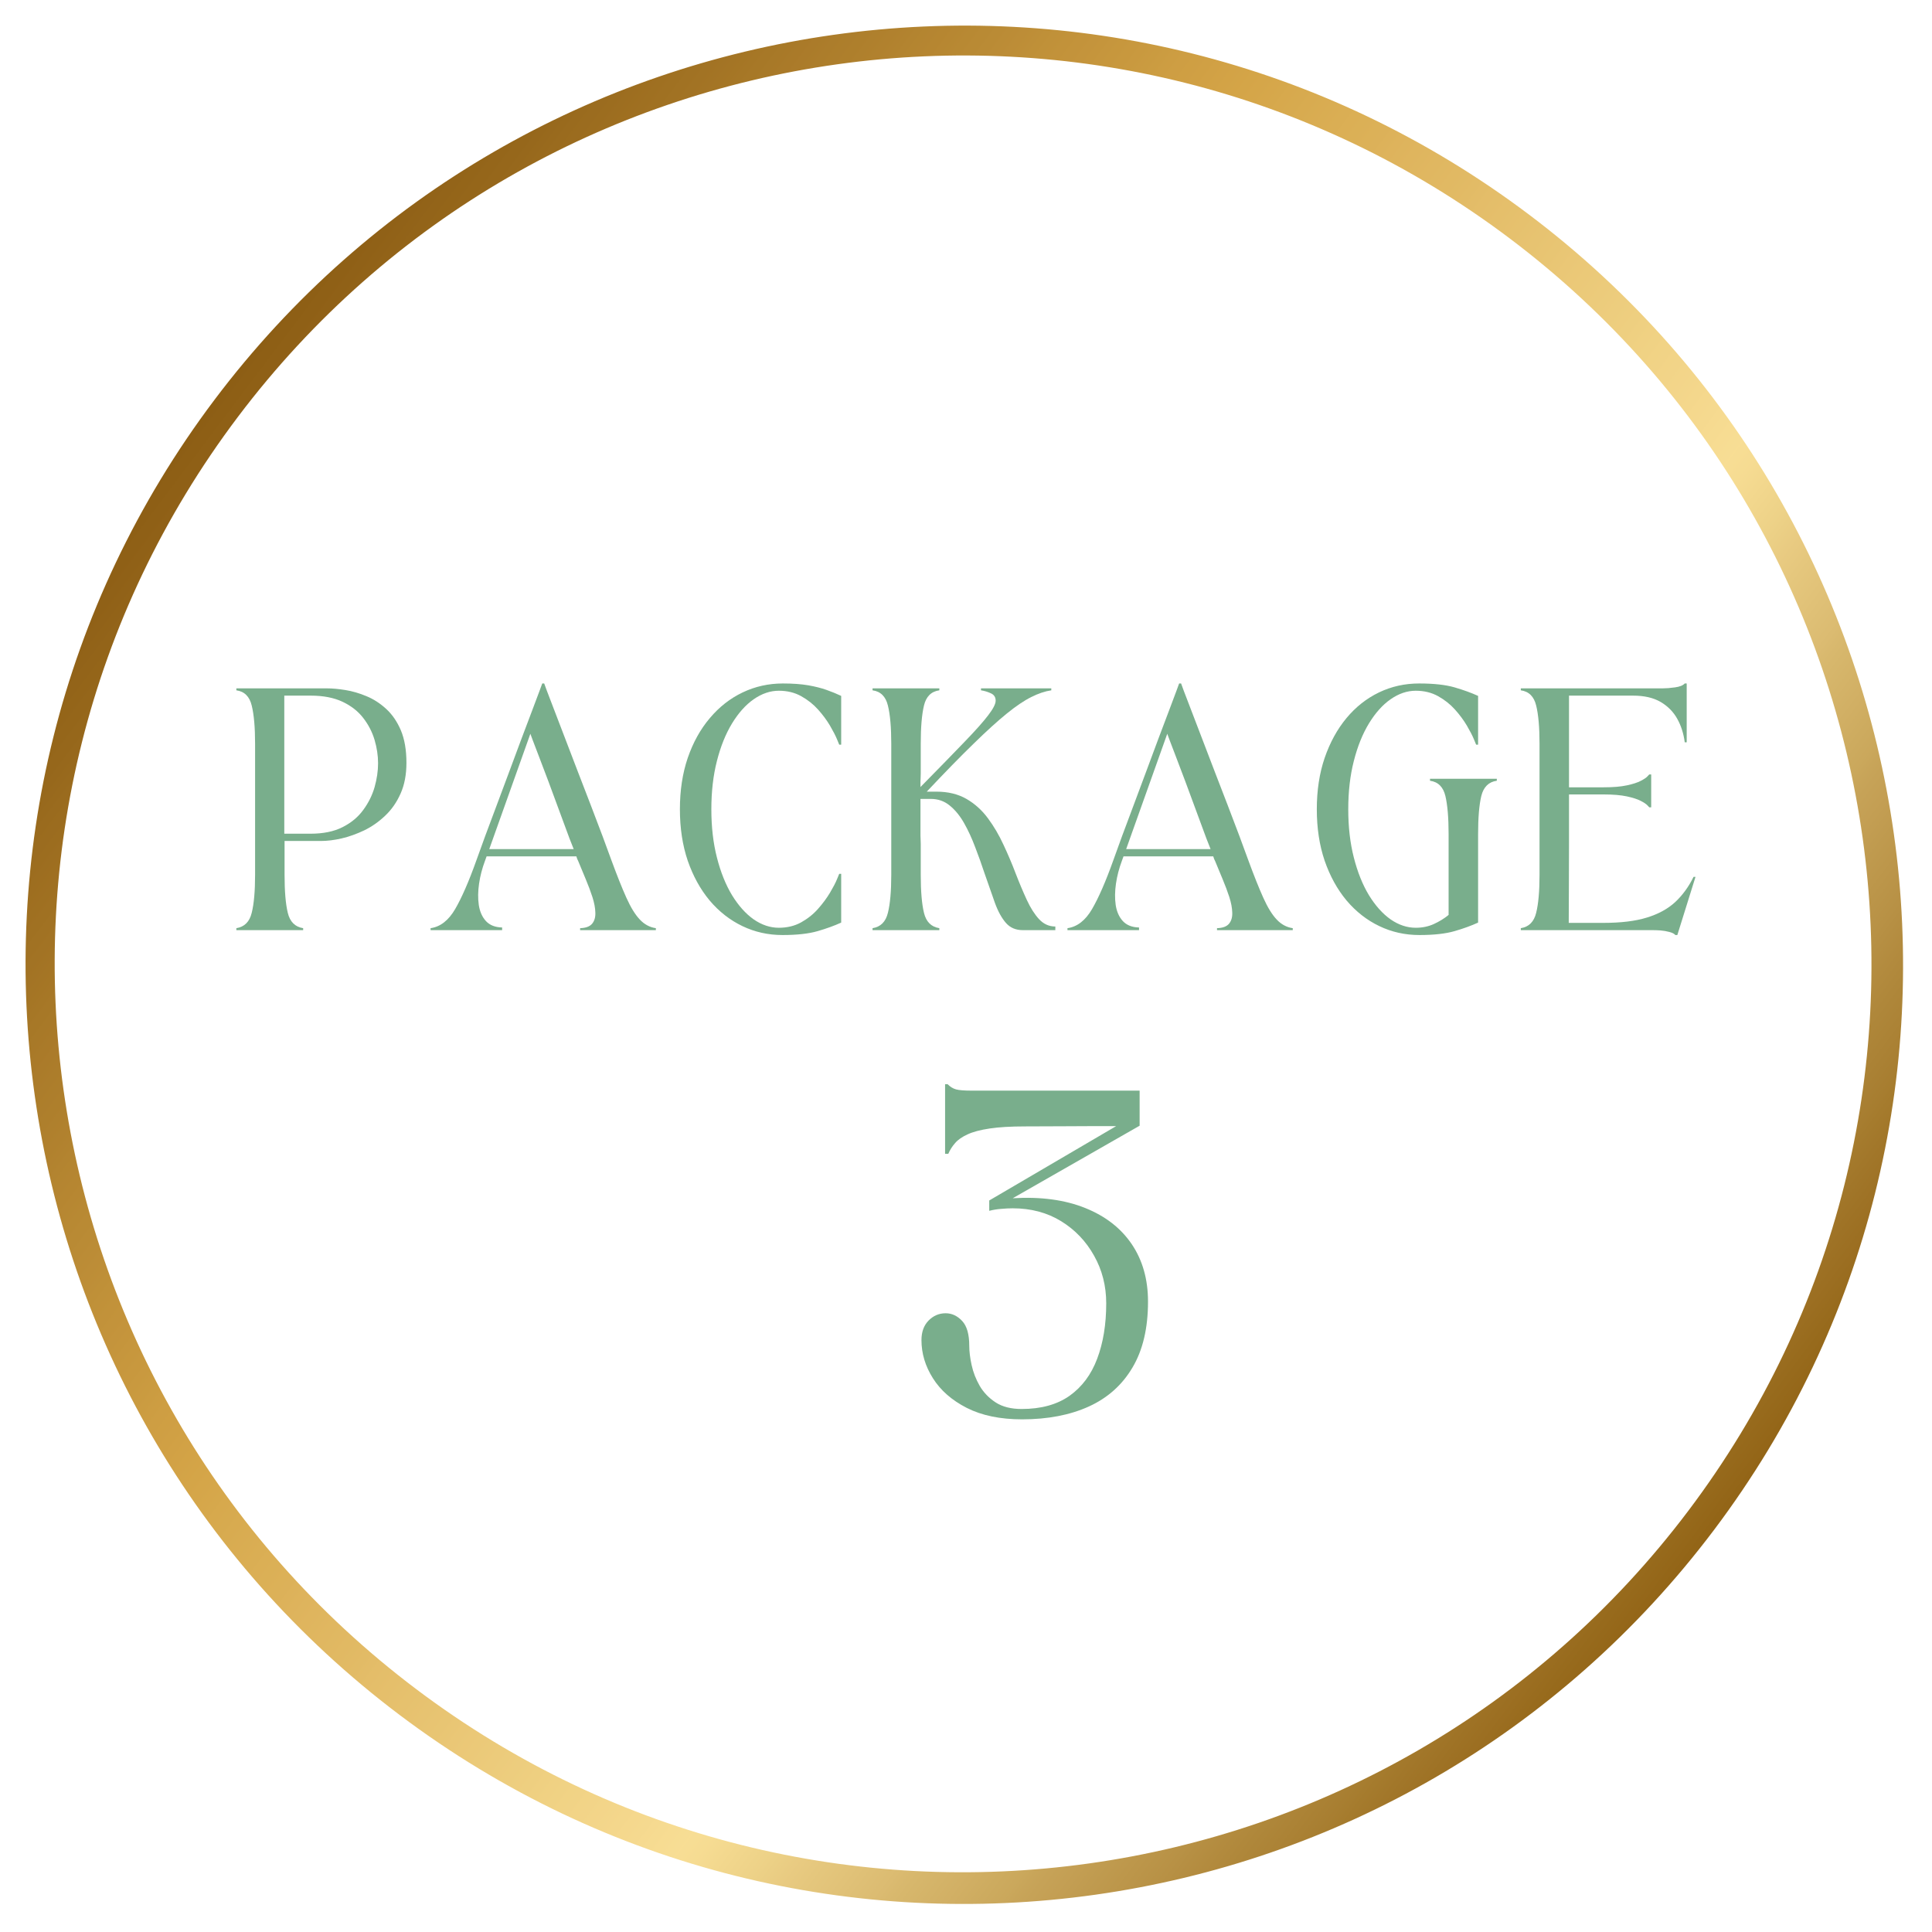 <svg version="1.0" preserveAspectRatio="xMidYMid meet" height="288" viewBox="0 0 216 216" zoomAndPan="magnify" width="288" xmlns:xlink="http://www.w3.org/1999/xlink" xmlns="http://www.w3.org/2000/svg"><defs><g></g><clipPath id="04920e0f65"><path clip-rule="nonzero" d="M 2.816 2.859 L 212.809 2.859 L 212.809 212.859 L 2.816 212.859 Z M 2.816 2.859"></path></clipPath><clipPath id="a33f4a37ea"><path clip-rule="nonzero" d="M 87.105 -39.168 L 254.801 87.164 L 128.527 254.934 L -39.172 128.602 Z M 87.105 -39.168"></path></clipPath><clipPath id="89b1465019"><path clip-rule="nonzero" d="M 87.105 -39.168 L 254.777 87.148 L 128.52 254.898 L -39.156 128.582 Z M 87.105 -39.168"></path></clipPath><clipPath id="7ad3d90a23"><path clip-rule="nonzero" d="M 170.941 23.988 C 124.641 -10.891 58.84 -1.617 23.973 44.707 C -10.891 91.031 -1.621 156.859 44.684 191.738 C 90.984 226.621 156.785 217.344 191.648 171.023 C 226.516 124.699 217.242 58.871 170.941 23.988 Z M 170.941 23.988"></path></clipPath><linearGradient id="26b5590a6e" y2="32" gradientUnits="userSpaceOnUse" x2="76.824" y1="32" gradientTransform="matrix(45.916, 0, -0, 45.916, -0, -0)" x1="-12.826"><stop offset="0" stop-color="rgb(54.9%, 36.499%, 7.799%)" stop-opacity="1"></stop><stop offset="0.125" stop-color="rgb(54.9%, 36.499%, 7.799%)" stop-opacity="1"></stop><stop offset="0.141" stop-color="rgb(54.9%, 36.499%, 7.799%)" stop-opacity="1"></stop><stop offset="0.145" stop-color="rgb(55.275%, 36.874%, 7.999%)" stop-opacity="1"></stop><stop offset="0.148" stop-color="rgb(55.652%, 37.251%, 8.199%)" stop-opacity="1"></stop><stop offset="0.152" stop-color="rgb(56.035%, 37.584%, 8.557%)" stop-opacity="1"></stop><stop offset="0.156" stop-color="rgb(56.418%, 37.917%, 8.917%)" stop-opacity="1"></stop><stop offset="0.16" stop-color="rgb(56.906%, 38.441%, 9.3%)" stop-opacity="1"></stop><stop offset="0.164" stop-color="rgb(57.396%, 38.966%, 9.683%)" stop-opacity="1"></stop><stop offset="0.168" stop-color="rgb(57.822%, 39.407%, 9.865%)" stop-opacity="1"></stop><stop offset="0.172" stop-color="rgb(58.247%, 39.848%, 10.048%)" stop-opacity="1"></stop><stop offset="0.176" stop-color="rgb(58.63%, 40.231%, 10.431%)" stop-opacity="1"></stop><stop offset="0.18" stop-color="rgb(59.013%, 40.614%, 10.814%)" stop-opacity="1"></stop><stop offset="0.184" stop-color="rgb(59.647%, 41.246%, 11.246%)" stop-opacity="1"></stop><stop offset="0.188" stop-color="rgb(60.28%, 41.879%, 11.679%)" stop-opacity="1"></stop><stop offset="0.191" stop-color="rgb(60.661%, 42.23%, 11.938%)" stop-opacity="1"></stop><stop offset="0.195" stop-color="rgb(61.044%, 42.583%, 12.199%)" stop-opacity="1"></stop><stop offset="0.199" stop-color="rgb(61.627%, 43.051%, 12.454%)" stop-opacity="1"></stop><stop offset="0.203" stop-color="rgb(62.21%, 43.521%, 12.711%)" stop-opacity="1"></stop><stop offset="0.207" stop-color="rgb(62.543%, 43.999%, 13.092%)" stop-opacity="1"></stop><stop offset="0.211" stop-color="rgb(62.875%, 44.476%, 13.475%)" stop-opacity="1"></stop><stop offset="0.215" stop-color="rgb(63.329%, 44.858%, 13.858%)" stop-opacity="1"></stop><stop offset="0.219" stop-color="rgb(63.783%, 45.241%, 14.241%)" stop-opacity="1"></stop><stop offset="0.223" stop-color="rgb(64.345%, 45.776%, 14.473%)" stop-opacity="1"></stop><stop offset="0.227" stop-color="rgb(64.906%, 46.313%, 14.706%)" stop-opacity="1"></stop><stop offset="0.23" stop-color="rgb(65.289%, 46.793%, 15.089%)" stop-opacity="1"></stop><stop offset="0.234" stop-color="rgb(65.672%, 47.272%, 15.472%)" stop-opacity="1"></stop><stop offset="0.238" stop-color="rgb(66.255%, 47.604%, 15.854%)" stop-opacity="1"></stop><stop offset="0.242" stop-color="rgb(66.838%, 47.937%, 16.237%)" stop-opacity="1"></stop><stop offset="0.246" stop-color="rgb(67.207%, 48.52%, 16.568%)" stop-opacity="1"></stop><stop offset="0.25" stop-color="rgb(67.577%, 49.103%, 16.899%)" stop-opacity="1"></stop><stop offset="0.254" stop-color="rgb(67.957%, 49.486%, 17.125%)" stop-opacity="1"></stop><stop offset="0.258" stop-color="rgb(68.338%, 49.869%, 17.351%)" stop-opacity="1"></stop><stop offset="0.262" stop-color="rgb(68.892%, 50.279%, 17.697%)" stop-opacity="1"></stop><stop offset="0.266" stop-color="rgb(69.446%, 50.691%, 18.045%)" stop-opacity="1"></stop><stop offset="0.27" stop-color="rgb(69.872%, 51.295%, 18.472%)" stop-opacity="1"></stop><stop offset="0.273" stop-color="rgb(70.299%, 51.9%, 18.9%)" stop-opacity="1"></stop><stop offset="0.277" stop-color="rgb(70.882%, 52.232%, 19.081%)" stop-opacity="1"></stop><stop offset="0.281" stop-color="rgb(71.465%, 52.565%, 19.264%)" stop-opacity="1"></stop><stop offset="0.285" stop-color="rgb(71.843%, 53.148%, 19.647%)" stop-opacity="1"></stop><stop offset="0.289" stop-color="rgb(72.223%, 53.731%, 20.03%)" stop-opacity="1"></stop><stop offset="0.293" stop-color="rgb(72.559%, 54.112%, 20.413%)" stop-opacity="1"></stop><stop offset="0.297" stop-color="rgb(72.896%, 54.495%, 20.796%)" stop-opacity="1"></stop><stop offset="0.301" stop-color="rgb(73.479%, 54.878%, 21.178%)" stop-opacity="1"></stop><stop offset="0.305" stop-color="rgb(74.062%, 55.261%, 21.561%)" stop-opacity="1"></stop><stop offset="0.309" stop-color="rgb(74.493%, 55.893%, 21.794%)" stop-opacity="1"></stop><stop offset="0.312" stop-color="rgb(74.927%, 56.526%, 22.028%)" stop-opacity="1"></stop><stop offset="0.316" stop-color="rgb(75.505%, 56.909%, 22.36%)" stop-opacity="1"></stop><stop offset="0.32" stop-color="rgb(76.085%, 57.292%, 22.694%)" stop-opacity="1"></stop><stop offset="0.324" stop-color="rgb(76.471%, 57.625%, 23.076%)" stop-opacity="1"></stop><stop offset="0.328" stop-color="rgb(76.859%, 57.957%, 23.457%)" stop-opacity="1"></stop><stop offset="0.332" stop-color="rgb(77.362%, 58.54%, 23.679%)" stop-opacity="1"></stop><stop offset="0.336" stop-color="rgb(77.867%, 59.123%, 23.9%)" stop-opacity="1"></stop><stop offset="0.34" stop-color="rgb(78.278%, 59.506%, 24.245%)" stop-opacity="1"></stop><stop offset="0.344" stop-color="rgb(78.688%, 59.889%, 24.59%)" stop-opacity="1"></stop><stop offset="0.348" stop-color="rgb(79.114%, 60.484%, 25.014%)" stop-opacity="1"></stop><stop offset="0.352" stop-color="rgb(79.539%, 61.079%, 25.439%)" stop-opacity="1"></stop><stop offset="0.355" stop-color="rgb(80.13%, 61.499%, 25.829%)" stop-opacity="1"></stop><stop offset="0.359" stop-color="rgb(80.721%, 61.92%, 26.219%)" stop-opacity="1"></stop><stop offset="0.363" stop-color="rgb(81.102%, 62.267%, 26.402%)" stop-opacity="1"></stop><stop offset="0.367" stop-color="rgb(81.485%, 62.614%, 26.585%)" stop-opacity="1"></stop><stop offset="0.371" stop-color="rgb(81.961%, 63.107%, 26.968%)" stop-opacity="1"></stop><stop offset="0.375" stop-color="rgb(82.439%, 63.602%, 27.351%)" stop-opacity="1"></stop><stop offset="0.379" stop-color="rgb(82.768%, 64.058%, 27.684%)" stop-opacity="1"></stop><stop offset="0.383" stop-color="rgb(83.099%, 64.516%, 28.017%)" stop-opacity="1"></stop><stop offset="0.387" stop-color="rgb(83.391%, 64.899%, 28.49%)" stop-opacity="1"></stop><stop offset="0.391" stop-color="rgb(83.682%, 65.282%, 28.964%)" stop-opacity="1"></stop><stop offset="0.395" stop-color="rgb(83.914%, 65.714%, 29.506%)" stop-opacity="1"></stop><stop offset="0.398" stop-color="rgb(84.148%, 66.147%, 30.048%)" stop-opacity="1"></stop><stop offset="0.402" stop-color="rgb(84.329%, 66.53%, 30.63%)" stop-opacity="1"></stop><stop offset="0.406" stop-color="rgb(84.512%, 66.913%, 31.213%)" stop-opacity="1"></stop><stop offset="0.41" stop-color="rgb(84.805%, 67.273%, 31.662%)" stop-opacity="1"></stop><stop offset="0.414" stop-color="rgb(85.1%, 67.633%, 32.112%)" stop-opacity="1"></stop><stop offset="0.418" stop-color="rgb(85.371%, 67.989%, 32.578%)" stop-opacity="1"></stop><stop offset="0.422" stop-color="rgb(85.643%, 68.344%, 33.043%)" stop-opacity="1"></stop><stop offset="0.426" stop-color="rgb(85.826%, 68.726%, 33.481%)" stop-opacity="1"></stop><stop offset="0.43" stop-color="rgb(86.009%, 69.109%, 33.919%)" stop-opacity="1"></stop><stop offset="0.434" stop-color="rgb(86.205%, 69.304%, 34.459%)" stop-opacity="1"></stop><stop offset="0.438" stop-color="rgb(86.4%, 69.499%, 34.999%)" stop-opacity="1"></stop><stop offset="0.441" stop-color="rgb(86.749%, 69.919%, 35.619%)" stop-opacity="1"></stop><stop offset="0.445" stop-color="rgb(87.099%, 70.34%, 36.24%)" stop-opacity="1"></stop><stop offset="0.449" stop-color="rgb(87.299%, 70.723%, 36.662%)" stop-opacity="1"></stop><stop offset="0.453" stop-color="rgb(87.5%, 71.106%, 37.085%)" stop-opacity="1"></stop><stop offset="0.457" stop-color="rgb(87.685%, 71.487%, 37.578%)" stop-opacity="1"></stop><stop offset="0.461" stop-color="rgb(87.871%, 71.87%, 38.071%)" stop-opacity="1"></stop><stop offset="0.465" stop-color="rgb(88.054%, 72.203%, 38.472%)" stop-opacity="1"></stop><stop offset="0.469" stop-color="rgb(88.237%, 72.537%, 38.873%)" stop-opacity="1"></stop><stop offset="0.473" stop-color="rgb(88.42%, 72.92%, 39.438%)" stop-opacity="1"></stop><stop offset="0.477" stop-color="rgb(88.603%, 73.303%, 40.002%)" stop-opacity="1"></stop><stop offset="0.48" stop-color="rgb(89.001%, 73.735%, 40.634%)" stop-opacity="1"></stop><stop offset="0.484" stop-color="rgb(89.4%, 74.167%, 41.267%)" stop-opacity="1"></stop><stop offset="0.488" stop-color="rgb(89.6%, 74.55%, 41.663%)" stop-opacity="1"></stop><stop offset="0.492" stop-color="rgb(89.799%, 74.933%, 42.058%)" stop-opacity="1"></stop><stop offset="0.496" stop-color="rgb(89.998%, 75.316%, 42.578%)" stop-opacity="1"></stop><stop offset="0.5" stop-color="rgb(90.198%, 75.699%, 43.098%)" stop-opacity="1"></stop><stop offset="0.504" stop-color="rgb(90.398%, 76.08%, 43.663%)" stop-opacity="1"></stop><stop offset="0.508" stop-color="rgb(90.599%, 76.463%, 44.229%)" stop-opacity="1"></stop><stop offset="0.512" stop-color="rgb(90.799%, 76.846%, 44.629%)" stop-opacity="1"></stop><stop offset="0.516" stop-color="rgb(90.999%, 77.229%, 45.03%)" stop-opacity="1"></stop><stop offset="0.52" stop-color="rgb(91.396%, 77.611%, 45.659%)" stop-opacity="1"></stop><stop offset="0.523" stop-color="rgb(91.794%, 77.994%, 46.288%)" stop-opacity="1"></stop><stop offset="0.527" stop-color="rgb(91.977%, 78.377%, 46.674%)" stop-opacity="1"></stop><stop offset="0.531" stop-color="rgb(92.16%, 78.76%, 47.061%)" stop-opacity="1"></stop><stop offset="0.535" stop-color="rgb(92.302%, 79.143%, 47.594%)" stop-opacity="1"></stop><stop offset="0.539" stop-color="rgb(92.444%, 79.526%, 48.126%)" stop-opacity="1"></stop><stop offset="0.543" stop-color="rgb(92.671%, 79.909%, 48.654%)" stop-opacity="1"></stop><stop offset="0.547" stop-color="rgb(92.899%, 80.292%, 49.184%)" stop-opacity="1"></stop><stop offset="0.551" stop-color="rgb(93.098%, 80.673%, 49.62%)" stop-opacity="1"></stop><stop offset="0.555" stop-color="rgb(93.3%, 81.056%, 50.056%)" stop-opacity="1"></stop><stop offset="0.559" stop-color="rgb(93.611%, 81.439%, 50.551%)" stop-opacity="1"></stop><stop offset="0.562" stop-color="rgb(93.922%, 81.822%, 51.045%)" stop-opacity="1"></stop><stop offset="0.566" stop-color="rgb(94.154%, 82.219%, 51.566%)" stop-opacity="1"></stop><stop offset="0.57" stop-color="rgb(94.388%, 82.616%, 52.087%)" stop-opacity="1"></stop><stop offset="0.574" stop-color="rgb(94.643%, 82.857%, 52.62%)" stop-opacity="1"></stop><stop offset="0.578" stop-color="rgb(94.899%, 83.099%, 53.154%)" stop-opacity="1"></stop><stop offset="0.582" stop-color="rgb(95.099%, 83.409%, 53.645%)" stop-opacity="1"></stop><stop offset="0.586" stop-color="rgb(95.299%, 83.719%, 54.138%)" stop-opacity="1"></stop><stop offset="0.59" stop-color="rgb(95.592%, 84.102%, 54.611%)" stop-opacity="1"></stop><stop offset="0.594" stop-color="rgb(95.885%, 84.485%, 55.084%)" stop-opacity="1"></stop><stop offset="0.598" stop-color="rgb(96.066%, 84.866%, 55.667%)" stop-opacity="1"></stop><stop offset="0.602" stop-color="rgb(96.249%, 85.249%, 56.25%)" stop-opacity="1"></stop><stop offset="0.605" stop-color="rgb(96.481%, 85.683%, 56.682%)" stop-opacity="1"></stop><stop offset="0.609" stop-color="rgb(96.715%, 86.116%, 57.115%)" stop-opacity="1"></stop><stop offset="0.613" stop-color="rgb(96.898%, 86.497%, 57.648%)" stop-opacity="1"></stop><stop offset="0.617" stop-color="rgb(97.081%, 86.88%, 58.18%)" stop-opacity="1"></stop><stop offset="0.621" stop-color="rgb(96.716%, 86.443%, 57.687%)" stop-opacity="1"></stop><stop offset="0.625" stop-color="rgb(96.352%, 86.005%, 57.195%)" stop-opacity="1"></stop><stop offset="0.629" stop-color="rgb(95.712%, 85.239%, 56.334%)" stop-opacity="1"></stop><stop offset="0.633" stop-color="rgb(95.074%, 84.474%, 55.475%)" stop-opacity="1"></stop><stop offset="0.637" stop-color="rgb(94.348%, 83.717%, 54.709%)" stop-opacity="1"></stop><stop offset="0.641" stop-color="rgb(93.622%, 82.962%, 53.943%)" stop-opacity="1"></stop><stop offset="0.645" stop-color="rgb(93.01%, 82.222%, 53.169%)" stop-opacity="1"></stop><stop offset="0.648" stop-color="rgb(92.398%, 81.483%, 52.397%)" stop-opacity="1"></stop><stop offset="0.652" stop-color="rgb(91.789%, 80.432%, 51.535%)" stop-opacity="1"></stop><stop offset="0.656" stop-color="rgb(91.182%, 79.381%, 50.673%)" stop-opacity="1"></stop><stop offset="0.66" stop-color="rgb(90.416%, 78.624%, 49.762%)" stop-opacity="1"></stop><stop offset="0.664" stop-color="rgb(89.65%, 77.869%, 48.851%)" stop-opacity="1"></stop><stop offset="0.668" stop-color="rgb(89.084%, 77.144%, 48.135%)" stop-opacity="1"></stop><stop offset="0.672" stop-color="rgb(88.519%, 76.419%, 47.42%)" stop-opacity="1"></stop><stop offset="0.676" stop-color="rgb(87.807%, 75.653%, 46.654%)" stop-opacity="1"></stop><stop offset="0.68" stop-color="rgb(87.094%, 74.889%, 45.888%)" stop-opacity="1"></stop><stop offset="0.684" stop-color="rgb(86.525%, 74.123%, 45.122%)" stop-opacity="1"></stop><stop offset="0.688" stop-color="rgb(85.957%, 73.358%, 44.357%)" stop-opacity="1"></stop><stop offset="0.691" stop-color="rgb(85.109%, 72.542%, 43.341%)" stop-opacity="1"></stop><stop offset="0.695" stop-color="rgb(84.262%, 71.727%, 42.326%)" stop-opacity="1"></stop><stop offset="0.699" stop-color="rgb(83.679%, 70.961%, 41.56%)" stop-opacity="1"></stop><stop offset="0.703" stop-color="rgb(83.096%, 70.195%, 40.796%)" stop-opacity="1"></stop><stop offset="0.707" stop-color="rgb(82.564%, 69.429%, 40.03%)" stop-opacity="1"></stop><stop offset="0.711" stop-color="rgb(82.031%, 68.665%, 39.264%)" stop-opacity="1"></stop><stop offset="0.715" stop-color="rgb(81.282%, 67.94%, 38.373%)" stop-opacity="1"></stop><stop offset="0.719" stop-color="rgb(80.533%, 67.216%, 37.483%)" stop-opacity="1"></stop><stop offset="0.723" stop-color="rgb(79.916%, 66.46%, 36.693%)" stop-opacity="1"></stop><stop offset="0.727" stop-color="rgb(79.301%, 65.703%, 35.902%)" stop-opacity="1"></stop><stop offset="0.73" stop-color="rgb(78.499%, 64.673%, 35.048%)" stop-opacity="1"></stop><stop offset="0.734" stop-color="rgb(77.696%, 63.644%, 34.195%)" stop-opacity="1"></stop><stop offset="0.738" stop-color="rgb(77.168%, 62.883%, 33.417%)" stop-opacity="1"></stop><stop offset="0.742" stop-color="rgb(76.64%, 62.123%, 32.64%)" stop-opacity="1"></stop><stop offset="0.746" stop-color="rgb(75.874%, 61.366%, 31.776%)" stop-opacity="1"></stop><stop offset="0.75" stop-color="rgb(75.11%, 60.609%, 30.914%)" stop-opacity="1"></stop><stop offset="0.754" stop-color="rgb(74.544%, 59.843%, 30.096%)" stop-opacity="1"></stop><stop offset="0.758" stop-color="rgb(73.979%, 59.079%, 29.279%)" stop-opacity="1"></stop><stop offset="0.762" stop-color="rgb(73.326%, 58.34%, 28.542%)" stop-opacity="1"></stop><stop offset="0.766" stop-color="rgb(72.673%, 57.603%, 27.805%)" stop-opacity="1"></stop><stop offset="0.77" stop-color="rgb(72.044%, 56.86%, 27.06%)" stop-opacity="1"></stop><stop offset="0.773" stop-color="rgb(71.417%, 56.117%, 26.317%)" stop-opacity="1"></stop><stop offset="0.777" stop-color="rgb(70.75%, 55.251%, 25.322%)" stop-opacity="1"></stop><stop offset="0.781" stop-color="rgb(70.085%, 54.385%, 24.329%)" stop-opacity="1"></stop><stop offset="0.785" stop-color="rgb(69.319%, 53.619%, 23.518%)" stop-opacity="1"></stop><stop offset="0.789" stop-color="rgb(68.555%, 52.855%, 22.71%)" stop-opacity="1"></stop><stop offset="0.793" stop-color="rgb(68.013%, 52.139%, 21.967%)" stop-opacity="1"></stop><stop offset="0.797" stop-color="rgb(67.471%, 51.424%, 21.223%)" stop-opacity="1"></stop><stop offset="0.801" stop-color="rgb(66.808%, 50.658%, 20.457%)" stop-opacity="1"></stop><stop offset="0.805" stop-color="rgb(66.145%, 49.893%, 19.693%)" stop-opacity="1"></stop><stop offset="0.809" stop-color="rgb(65.503%, 49.127%, 18.742%)" stop-opacity="1"></stop><stop offset="0.812" stop-color="rgb(64.862%, 48.361%, 17.792%)" stop-opacity="1"></stop><stop offset="0.816" stop-color="rgb(64.124%, 47.418%, 17.033%)" stop-opacity="1"></stop><stop offset="0.82" stop-color="rgb(63.387%, 46.475%, 16.275%)" stop-opacity="1"></stop><stop offset="0.824" stop-color="rgb(62.743%, 45.638%, 15.437%)" stop-opacity="1"></stop><stop offset="0.828" stop-color="rgb(62.1%, 44.8%, 14.6%)" stop-opacity="1"></stop><stop offset="0.832" stop-color="rgb(61.534%, 44.034%, 13.834%)" stop-opacity="1"></stop><stop offset="0.836" stop-color="rgb(60.97%, 43.269%, 13.069%)" stop-opacity="1"></stop><stop offset="0.84" stop-color="rgb(60.204%, 42.554%, 12.154%)" stop-opacity="1"></stop><stop offset="0.844" stop-color="rgb(59.438%, 41.838%, 11.238%)" stop-opacity="1"></stop><stop offset="0.848" stop-color="rgb(58.871%, 41.095%, 10.495%)" stop-opacity="1"></stop><stop offset="0.852" stop-color="rgb(58.307%, 40.353%, 9.753%)" stop-opacity="1"></stop><stop offset="0.855" stop-color="rgb(57.803%, 39.777%, 9.177%)" stop-opacity="1"></stop><stop offset="0.859" stop-color="rgb(57.3%, 39.2%, 8.6%)" stop-opacity="1"></stop><stop offset="0.875" stop-color="rgb(57.3%, 39.2%, 8.6%)" stop-opacity="1"></stop><stop offset="1" stop-color="rgb(57.3%, 39.2%, 8.6%)" stop-opacity="1"></stop></linearGradient></defs><rect fill-opacity="1" height="259.2" y="-21.6" fill="#ffffff" width="259.2" x="-21.6"></rect><rect fill-opacity="1" height="259.2" y="-21.6" fill="#ffffff" width="259.2" x="-21.6"></rect><g clip-path="url(#04920e0f65)"><g clip-path="url(#a33f4a37ea)"><g clip-path="url(#89b1465019)"><g clip-path="url(#7ad3d90a23)"><path stroke-miterlimit="4" stroke-width="94" stroke="url(#26b5590a6e)" d="M 1469.3 -0.013 C 657.855 -0.002 -0.011 657.82 -0.019 1469.329 C 0.016 2280.804 657.824 2938.647 1469.313 2938.603 C 2280.791 2938.635 2938.624 2280.769 2938.622 1469.337 C 2938.63 657.829 2280.778 0.02 1469.3 -0.013 Z M 1469.3 -0.013" stroke-linejoin="miter" fill="none" transform="matrix(0.057, 0.043, -0.043, 0.057, 87.104, -39.168)" stroke-linecap="butt"></path></g></g></g></g><g fill-opacity="1" fill="#79ae8c"><g transform="translate(25.081, 103.991)"><g><path d="M 1.344 0 L 1.344 -0.219 C 2.25 -0.363 2.82 -0.938 3.062 -1.938 C 3.312 -2.938 3.438 -4.352 3.438 -6.188 C 3.438 -8.633 3.438 -11.078 3.438 -13.516 C 3.438 -15.953 3.438 -18.395 3.438 -20.844 C 3.438 -22.676 3.312 -24.098 3.062 -25.109 C 2.82 -26.117 2.25 -26.688 1.344 -26.812 L 1.344 -27.031 L 11.484 -27.031 C 12.078 -27.031 12.758 -26.969 13.531 -26.844 C 14.312 -26.719 15.098 -26.488 15.891 -26.156 C 16.68 -25.832 17.414 -25.359 18.094 -24.734 C 18.77 -24.117 19.316 -23.32 19.734 -22.344 C 20.148 -21.363 20.359 -20.148 20.359 -18.703 C 20.359 -17.391 20.141 -16.242 19.703 -15.266 C 19.273 -14.297 18.703 -13.473 17.984 -12.797 C 17.273 -12.117 16.492 -11.57 15.641 -11.156 C 14.785 -10.75 13.938 -10.445 13.094 -10.25 C 12.258 -10.062 11.5 -9.969 10.812 -9.969 L 6.734 -9.969 C 6.734 -9.844 6.734 -9.656 6.734 -9.406 C 6.734 -9.156 6.734 -8.781 6.734 -8.281 C 6.734 -7.789 6.734 -7.094 6.734 -6.188 C 6.734 -4.352 6.852 -2.938 7.094 -1.938 C 7.332 -0.938 7.906 -0.363 8.812 -0.219 L 8.812 0 Z M 6.703 -10.781 L 9.625 -10.781 C 11.051 -10.781 12.25 -11.023 13.219 -11.516 C 14.188 -12.004 14.957 -12.645 15.531 -13.438 C 16.113 -14.227 16.535 -15.078 16.797 -15.984 C 17.055 -16.898 17.188 -17.789 17.188 -18.656 C 17.188 -19.52 17.055 -20.391 16.797 -21.266 C 16.535 -22.148 16.113 -22.969 15.531 -23.719 C 14.957 -24.469 14.188 -25.07 13.219 -25.531 C 12.25 -25.988 11.062 -26.219 9.656 -26.219 L 6.703 -26.219 L 6.703 -13.516 C 6.703 -12.742 6.703 -12.148 6.703 -11.734 C 6.703 -11.316 6.703 -11 6.703 -10.781 Z M 6.703 -10.781"></path></g></g></g><g fill-opacity="1" fill="#79ae8c"><g transform="translate(47.592, 103.991)"><g><path d="M 8.547 0 L 0.547 0 L 0.547 -0.219 C 1.641 -0.375 2.555 -1.086 3.297 -2.359 C 4.035 -3.629 4.828 -5.445 5.672 -7.812 C 5.941 -8.551 6.27 -9.457 6.656 -10.531 C 7.051 -11.602 7.484 -12.758 7.953 -14 C 8.422 -15.25 8.891 -16.504 9.359 -17.766 C 9.828 -19.035 10.281 -20.254 10.719 -21.422 C 11.156 -22.598 11.551 -23.645 11.906 -24.562 C 12.258 -25.488 12.535 -26.223 12.734 -26.766 C 12.93 -27.305 13.031 -27.578 13.031 -27.578 L 13.25 -27.578 C 13.25 -27.578 13.348 -27.305 13.547 -26.766 C 13.754 -26.223 14.035 -25.488 14.391 -24.562 C 14.742 -23.645 15.145 -22.598 15.594 -21.422 C 16.039 -20.254 16.508 -19.031 17 -17.75 C 17.488 -16.477 17.973 -15.223 18.453 -13.984 C 18.93 -12.754 19.367 -11.602 19.766 -10.531 C 20.16 -9.457 20.492 -8.551 20.766 -7.812 C 21.391 -6.113 21.945 -4.719 22.438 -3.625 C 22.926 -2.539 23.426 -1.727 23.938 -1.188 C 24.445 -0.645 25.047 -0.32 25.734 -0.219 L 25.734 0 L 17.266 0 L 17.266 -0.219 C 17.898 -0.238 18.348 -0.406 18.609 -0.719 C 18.867 -1.031 18.988 -1.441 18.969 -1.953 C 18.957 -2.473 18.848 -3.055 18.641 -3.703 C 18.43 -4.348 18.18 -5.016 17.891 -5.703 C 17.609 -6.391 17.332 -7.055 17.062 -7.703 C 17.02 -7.797 16.977 -7.883 16.938 -7.969 C 16.906 -8.062 16.875 -8.156 16.844 -8.25 L 6.812 -8.25 L 6.625 -7.734 C 6.312 -6.898 6.094 -6.055 5.969 -5.203 C 5.844 -4.348 5.832 -3.551 5.938 -2.812 C 6.051 -2.07 6.316 -1.473 6.734 -1.016 C 7.16 -0.555 7.766 -0.316 8.547 -0.297 Z M 7.109 -9.062 L 16.547 -9.062 C 16.473 -9.258 16.395 -9.457 16.312 -9.656 C 16.227 -9.863 16.148 -10.062 16.078 -10.25 C 15.703 -11.27 15.312 -12.328 14.906 -13.422 C 14.5 -14.523 14.109 -15.582 13.734 -16.594 C 13.359 -17.602 13.016 -18.508 12.703 -19.312 C 12.398 -20.113 12.156 -20.754 11.969 -21.234 C 11.789 -21.711 11.703 -21.953 11.703 -21.953 Z M 7.109 -9.062"></path></g></g></g><g fill-opacity="1" fill="#79ae8c"><g transform="translate(73.858, 103.991)"><g><path d="M 13.625 0.547 C 12.02 0.547 10.523 0.211 9.141 -0.453 C 7.754 -1.117 6.535 -2.07 5.484 -3.312 C 4.441 -4.562 3.625 -6.047 3.031 -7.766 C 2.445 -9.492 2.156 -11.41 2.156 -13.516 C 2.156 -15.617 2.445 -17.531 3.031 -19.25 C 3.625 -20.977 4.445 -22.461 5.5 -23.703 C 6.551 -24.953 7.773 -25.91 9.172 -26.578 C 10.566 -27.242 12.066 -27.578 13.672 -27.578 C 14.773 -27.578 15.719 -27.508 16.5 -27.375 C 17.281 -27.238 17.961 -27.066 18.547 -26.859 C 19.141 -26.648 19.688 -26.426 20.188 -26.188 L 20.188 -20.734 L 19.969 -20.734 C 19.969 -20.734 19.883 -20.938 19.719 -21.344 C 19.551 -21.75 19.289 -22.254 18.938 -22.859 C 18.582 -23.461 18.141 -24.062 17.609 -24.656 C 17.078 -25.25 16.445 -25.75 15.719 -26.156 C 14.988 -26.562 14.156 -26.766 13.219 -26.766 C 12.25 -26.766 11.312 -26.445 10.406 -25.812 C 9.508 -25.188 8.703 -24.285 7.984 -23.109 C 7.273 -21.941 6.711 -20.547 6.297 -18.922 C 5.879 -17.297 5.672 -15.492 5.672 -13.516 C 5.672 -11.535 5.879 -9.734 6.297 -8.109 C 6.711 -6.484 7.273 -5.082 7.984 -3.906 C 8.703 -2.738 9.508 -1.836 10.406 -1.203 C 11.312 -0.578 12.25 -0.266 13.219 -0.266 C 14.156 -0.266 14.988 -0.469 15.719 -0.875 C 16.445 -1.281 17.078 -1.785 17.609 -2.391 C 18.141 -2.992 18.582 -3.594 18.938 -4.188 C 19.289 -4.781 19.551 -5.281 19.719 -5.688 C 19.883 -6.094 19.969 -6.297 19.969 -6.297 L 20.188 -6.297 L 20.188 -0.844 C 19.438 -0.5 18.562 -0.18 17.562 0.109 C 16.57 0.398 15.258 0.547 13.625 0.547 Z M 13.625 0.547"></path></g></g></g><g fill-opacity="1" fill="#79ae8c"><g transform="translate(96.207, 103.991)"><g><path d="M 3.438 -20.844 C 3.438 -22.676 3.312 -24.098 3.062 -25.109 C 2.82 -26.117 2.25 -26.688 1.344 -26.812 L 1.344 -27.031 L 8.812 -27.031 L 8.812 -26.812 C 7.906 -26.688 7.332 -26.117 7.094 -25.109 C 6.852 -24.098 6.734 -22.676 6.734 -20.844 C 6.734 -19.906 6.734 -19.176 6.734 -18.656 C 6.734 -18.133 6.734 -17.754 6.734 -17.516 C 6.734 -17.285 6.727 -17.109 6.719 -16.984 C 6.707 -16.867 6.703 -16.754 6.703 -16.641 C 6.703 -16.523 6.703 -16.312 6.703 -16 C 8.742 -18.07 10.379 -19.75 11.609 -21.031 C 12.848 -22.312 13.738 -23.312 14.281 -24.031 C 14.832 -24.75 15.109 -25.289 15.109 -25.656 C 15.109 -26.051 14.926 -26.328 14.562 -26.484 C 14.207 -26.648 13.844 -26.758 13.469 -26.812 L 13.469 -27.031 L 21.328 -27.031 L 21.328 -26.812 C 20.617 -26.707 19.875 -26.457 19.094 -26.062 C 18.312 -25.676 17.398 -25.062 16.359 -24.219 C 15.328 -23.383 14.086 -22.258 12.641 -20.844 C 11.191 -19.438 9.445 -17.648 7.406 -15.484 L 8.484 -15.484 C 9.785 -15.484 10.906 -15.211 11.844 -14.672 C 12.781 -14.129 13.582 -13.406 14.25 -12.5 C 14.914 -11.602 15.492 -10.617 15.984 -9.547 C 16.484 -8.484 16.938 -7.414 17.344 -6.344 C 17.758 -5.27 18.176 -4.281 18.594 -3.375 C 19.008 -2.477 19.469 -1.758 19.969 -1.219 C 20.477 -0.676 21.082 -0.406 21.781 -0.406 L 21.781 0 L 18.141 0 C 17.359 0 16.734 -0.266 16.266 -0.797 C 15.797 -1.328 15.383 -2.07 15.031 -3.031 C 14.688 -4 14.297 -5.113 13.859 -6.375 C 13.535 -7.352 13.188 -8.328 12.812 -9.297 C 12.445 -10.273 12.035 -11.164 11.578 -11.969 C 11.117 -12.781 10.586 -13.43 9.984 -13.922 C 9.379 -14.422 8.672 -14.672 7.859 -14.672 C 7.648 -14.672 7.453 -14.672 7.266 -14.672 C 7.086 -14.672 6.898 -14.672 6.703 -14.672 L 6.703 -13.516 C 6.703 -12.609 6.703 -11.938 6.703 -11.5 C 6.703 -11.062 6.703 -10.75 6.703 -10.562 C 6.703 -10.383 6.707 -10.238 6.719 -10.125 C 6.727 -10.02 6.734 -9.852 6.734 -9.625 C 6.734 -9.406 6.734 -9.035 6.734 -8.516 C 6.734 -7.992 6.734 -7.219 6.734 -6.188 C 6.734 -4.352 6.852 -2.938 7.094 -1.938 C 7.332 -0.938 7.906 -0.363 8.812 -0.219 L 8.812 0 L 1.344 0 L 1.344 -0.219 C 2.25 -0.363 2.82 -0.938 3.062 -1.938 C 3.312 -2.938 3.438 -4.352 3.438 -6.188 C 3.438 -8.633 3.438 -11.078 3.438 -13.516 C 3.438 -15.953 3.438 -18.395 3.438 -20.844 Z M 3.438 -20.844"></path></g></g></g><g fill-opacity="1" fill="#79ae8c"><g transform="translate(118.798, 103.991)"><g><path d="M 8.547 0 L 0.547 0 L 0.547 -0.219 C 1.641 -0.375 2.555 -1.086 3.297 -2.359 C 4.035 -3.629 4.828 -5.445 5.672 -7.812 C 5.941 -8.551 6.27 -9.457 6.656 -10.531 C 7.051 -11.602 7.484 -12.758 7.953 -14 C 8.422 -15.25 8.891 -16.504 9.359 -17.766 C 9.828 -19.035 10.281 -20.254 10.719 -21.422 C 11.156 -22.598 11.551 -23.645 11.906 -24.562 C 12.258 -25.488 12.535 -26.223 12.734 -26.766 C 12.93 -27.305 13.031 -27.578 13.031 -27.578 L 13.25 -27.578 C 13.25 -27.578 13.348 -27.305 13.547 -26.766 C 13.754 -26.223 14.035 -25.488 14.391 -24.562 C 14.742 -23.645 15.145 -22.598 15.594 -21.422 C 16.039 -20.254 16.508 -19.031 17 -17.75 C 17.488 -16.477 17.973 -15.223 18.453 -13.984 C 18.93 -12.754 19.367 -11.602 19.766 -10.531 C 20.16 -9.457 20.492 -8.551 20.766 -7.812 C 21.391 -6.113 21.945 -4.719 22.438 -3.625 C 22.926 -2.539 23.426 -1.727 23.938 -1.188 C 24.445 -0.645 25.047 -0.32 25.734 -0.219 L 25.734 0 L 17.266 0 L 17.266 -0.219 C 17.898 -0.238 18.348 -0.406 18.609 -0.719 C 18.867 -1.031 18.988 -1.441 18.969 -1.953 C 18.957 -2.473 18.848 -3.055 18.641 -3.703 C 18.43 -4.348 18.18 -5.016 17.891 -5.703 C 17.609 -6.391 17.332 -7.055 17.062 -7.703 C 17.02 -7.797 16.977 -7.883 16.938 -7.969 C 16.906 -8.062 16.875 -8.156 16.844 -8.25 L 6.812 -8.25 L 6.625 -7.734 C 6.312 -6.898 6.094 -6.055 5.969 -5.203 C 5.844 -4.348 5.832 -3.551 5.938 -2.812 C 6.051 -2.07 6.316 -1.473 6.734 -1.016 C 7.16 -0.555 7.766 -0.316 8.547 -0.297 Z M 7.109 -9.062 L 16.547 -9.062 C 16.473 -9.258 16.395 -9.457 16.312 -9.656 C 16.227 -9.863 16.148 -10.062 16.078 -10.25 C 15.703 -11.27 15.312 -12.328 14.906 -13.422 C 14.5 -14.523 14.109 -15.582 13.734 -16.594 C 13.359 -17.602 13.016 -18.508 12.703 -19.312 C 12.398 -20.113 12.156 -20.754 11.969 -21.234 C 11.789 -21.711 11.703 -21.953 11.703 -21.953 Z M 7.109 -9.062"></path></g></g></g><g fill-opacity="1" fill="#79ae8c"><g transform="translate(145.065, 103.991)"><g><path d="M 13.625 0.547 C 12.02 0.547 10.523 0.211 9.141 -0.453 C 7.754 -1.117 6.535 -2.07 5.484 -3.312 C 4.441 -4.562 3.625 -6.047 3.031 -7.766 C 2.445 -9.492 2.156 -11.41 2.156 -13.516 C 2.156 -15.617 2.445 -17.531 3.031 -19.25 C 3.625 -20.977 4.438 -22.461 5.469 -23.703 C 6.508 -24.953 7.723 -25.91 9.109 -26.578 C 10.492 -27.242 11.988 -27.578 13.594 -27.578 C 15.238 -27.578 16.562 -27.43 17.562 -27.141 C 18.562 -26.848 19.438 -26.531 20.188 -26.188 L 20.188 -20.734 L 19.969 -20.734 C 19.969 -20.734 19.883 -20.938 19.719 -21.344 C 19.551 -21.75 19.289 -22.254 18.938 -22.859 C 18.582 -23.461 18.141 -24.062 17.609 -24.656 C 17.078 -25.25 16.445 -25.75 15.719 -26.156 C 14.988 -26.562 14.156 -26.766 13.219 -26.766 C 12.25 -26.766 11.312 -26.445 10.406 -25.812 C 9.508 -25.188 8.703 -24.285 7.984 -23.109 C 7.273 -21.941 6.711 -20.547 6.297 -18.922 C 5.879 -17.297 5.672 -15.492 5.672 -13.516 C 5.672 -11.535 5.879 -9.734 6.297 -8.109 C 6.711 -6.484 7.273 -5.082 7.984 -3.906 C 8.703 -2.738 9.508 -1.836 10.406 -1.203 C 11.312 -0.578 12.25 -0.266 13.219 -0.266 C 13.957 -0.266 14.633 -0.406 15.25 -0.688 C 15.863 -0.969 16.41 -1.305 16.891 -1.703 L 16.891 -10.734 C 16.891 -12.566 16.77 -13.988 16.531 -15 C 16.289 -16.008 15.719 -16.578 14.812 -16.703 L 14.812 -16.922 L 22.281 -16.922 L 22.281 -16.703 C 21.375 -16.578 20.797 -16.008 20.547 -15 C 20.305 -13.988 20.188 -12.566 20.188 -10.734 L 20.188 -0.844 C 19.438 -0.5 18.562 -0.18 17.562 0.109 C 16.57 0.398 15.258 0.547 13.625 0.547 Z M 13.625 0.547"></path></g></g></g><g fill-opacity="1" fill="#79ae8c"><g transform="translate(168.684, 103.991)"><g><path d="M 1.344 -0.219 C 2.25 -0.363 2.82 -0.938 3.062 -1.938 C 3.312 -2.938 3.438 -4.352 3.438 -6.188 C 3.438 -8.633 3.438 -11.078 3.438 -13.516 C 3.438 -15.953 3.438 -18.395 3.438 -20.844 C 3.438 -22.676 3.312 -24.098 3.062 -25.109 C 2.82 -26.117 2.25 -26.688 1.344 -26.812 L 1.344 -27.031 L 17.188 -27.031 C 17.582 -27.031 18.047 -27.066 18.578 -27.141 C 19.109 -27.211 19.473 -27.359 19.672 -27.578 L 19.891 -27.578 L 19.891 -21 L 19.672 -21 C 19.547 -21.977 19.266 -22.859 18.828 -23.641 C 18.391 -24.422 17.77 -25.047 16.969 -25.516 C 16.164 -25.984 15.141 -26.219 13.891 -26.219 L 6.734 -26.219 L 6.734 -15.969 L 10.594 -15.969 C 11.656 -15.969 12.523 -16.039 13.203 -16.188 C 13.879 -16.332 14.395 -16.5 14.75 -16.688 C 15.113 -16.875 15.363 -17.039 15.5 -17.188 C 15.633 -17.332 15.703 -17.406 15.703 -17.406 L 15.922 -17.406 L 15.922 -13.734 L 15.703 -13.734 C 15.703 -13.734 15.633 -13.805 15.5 -13.953 C 15.363 -14.098 15.113 -14.266 14.75 -14.453 C 14.395 -14.641 13.879 -14.805 13.203 -14.953 C 12.523 -15.098 11.656 -15.172 10.594 -15.172 L 6.734 -15.172 C 6.734 -13.348 6.734 -11.539 6.734 -9.75 C 6.734 -7.957 6.727 -6.289 6.719 -4.75 C 6.707 -3.207 6.703 -1.895 6.703 -0.812 L 10.562 -0.812 C 12.531 -0.812 14.156 -1.008 15.438 -1.406 C 16.727 -1.801 17.785 -2.379 18.609 -3.141 C 19.43 -3.91 20.113 -4.848 20.656 -5.953 L 20.875 -5.953 L 18.844 0.547 L 18.625 0.547 C 18.5 0.398 18.273 0.285 17.953 0.203 C 17.641 0.117 17.305 0.062 16.953 0.031 C 16.609 0.008 16.301 0 16.031 0 L 1.344 0 Z M 1.344 -0.219"></path></g></g></g><g fill-opacity="1" fill="#79ae8c"><g transform="translate(101.224, 157.965)"><g><path d="M 13.047 0.719 C 10.598 0.719 8.535 0.289 6.859 -0.562 C 5.191 -1.414 3.93 -2.52 3.078 -3.875 C 2.223 -5.227 1.797 -6.648 1.797 -8.141 C 1.797 -9.055 2.062 -9.785 2.594 -10.328 C 3.125 -10.867 3.758 -11.141 4.5 -11.141 C 5.195 -11.141 5.812 -10.852 6.344 -10.281 C 6.875 -9.719 7.141 -8.789 7.141 -7.5 C 7.141 -6.875 7.227 -6.156 7.406 -5.344 C 7.582 -4.539 7.883 -3.766 8.312 -3.016 C 8.75 -2.273 9.344 -1.66 10.094 -1.172 C 10.852 -0.68 11.82 -0.438 13 -0.438 C 15.164 -0.438 16.945 -0.926 18.344 -1.906 C 19.738 -2.895 20.77 -4.273 21.438 -6.047 C 22.113 -7.828 22.453 -9.895 22.453 -12.25 C 22.453 -14.195 22 -15.973 21.094 -17.578 C 20.195 -19.191 18.969 -20.477 17.406 -21.438 C 15.844 -22.395 14.039 -22.875 12 -22.875 C 11.594 -22.875 11.164 -22.852 10.719 -22.812 C 10.27 -22.781 9.82 -22.707 9.375 -22.594 L 9.375 -23.75 L 23.562 -32.062 C 22.582 -32.062 21.641 -32.062 20.734 -32.062 C 19.836 -32.062 18.816 -32.055 17.672 -32.047 C 16.535 -32.035 15.113 -32.031 13.406 -32.031 C 11.789 -32.031 10.461 -31.953 9.422 -31.797 C 8.379 -31.641 7.555 -31.422 6.953 -31.141 C 6.348 -30.867 5.883 -30.547 5.562 -30.172 C 5.238 -29.805 4.984 -29.406 4.797 -28.969 L 4.438 -28.969 L 4.438 -36.75 L 4.719 -36.75 C 5.008 -36.457 5.32 -36.266 5.656 -36.172 C 5.988 -36.078 6.578 -36.031 7.422 -36.031 L 26.188 -36.031 L 26.188 -32.109 L 12 -24 C 15.145 -24.188 17.848 -23.82 20.109 -22.906 C 22.367 -22 24.102 -20.648 25.312 -18.859 C 26.52 -17.066 27.125 -14.926 27.125 -12.438 C 27.125 -9.477 26.547 -7.023 25.391 -5.078 C 24.242 -3.129 22.617 -1.676 20.516 -0.719 C 18.41 0.238 15.922 0.719 13.047 0.719 Z M 13.047 0.719"></path></g></g></g></svg>